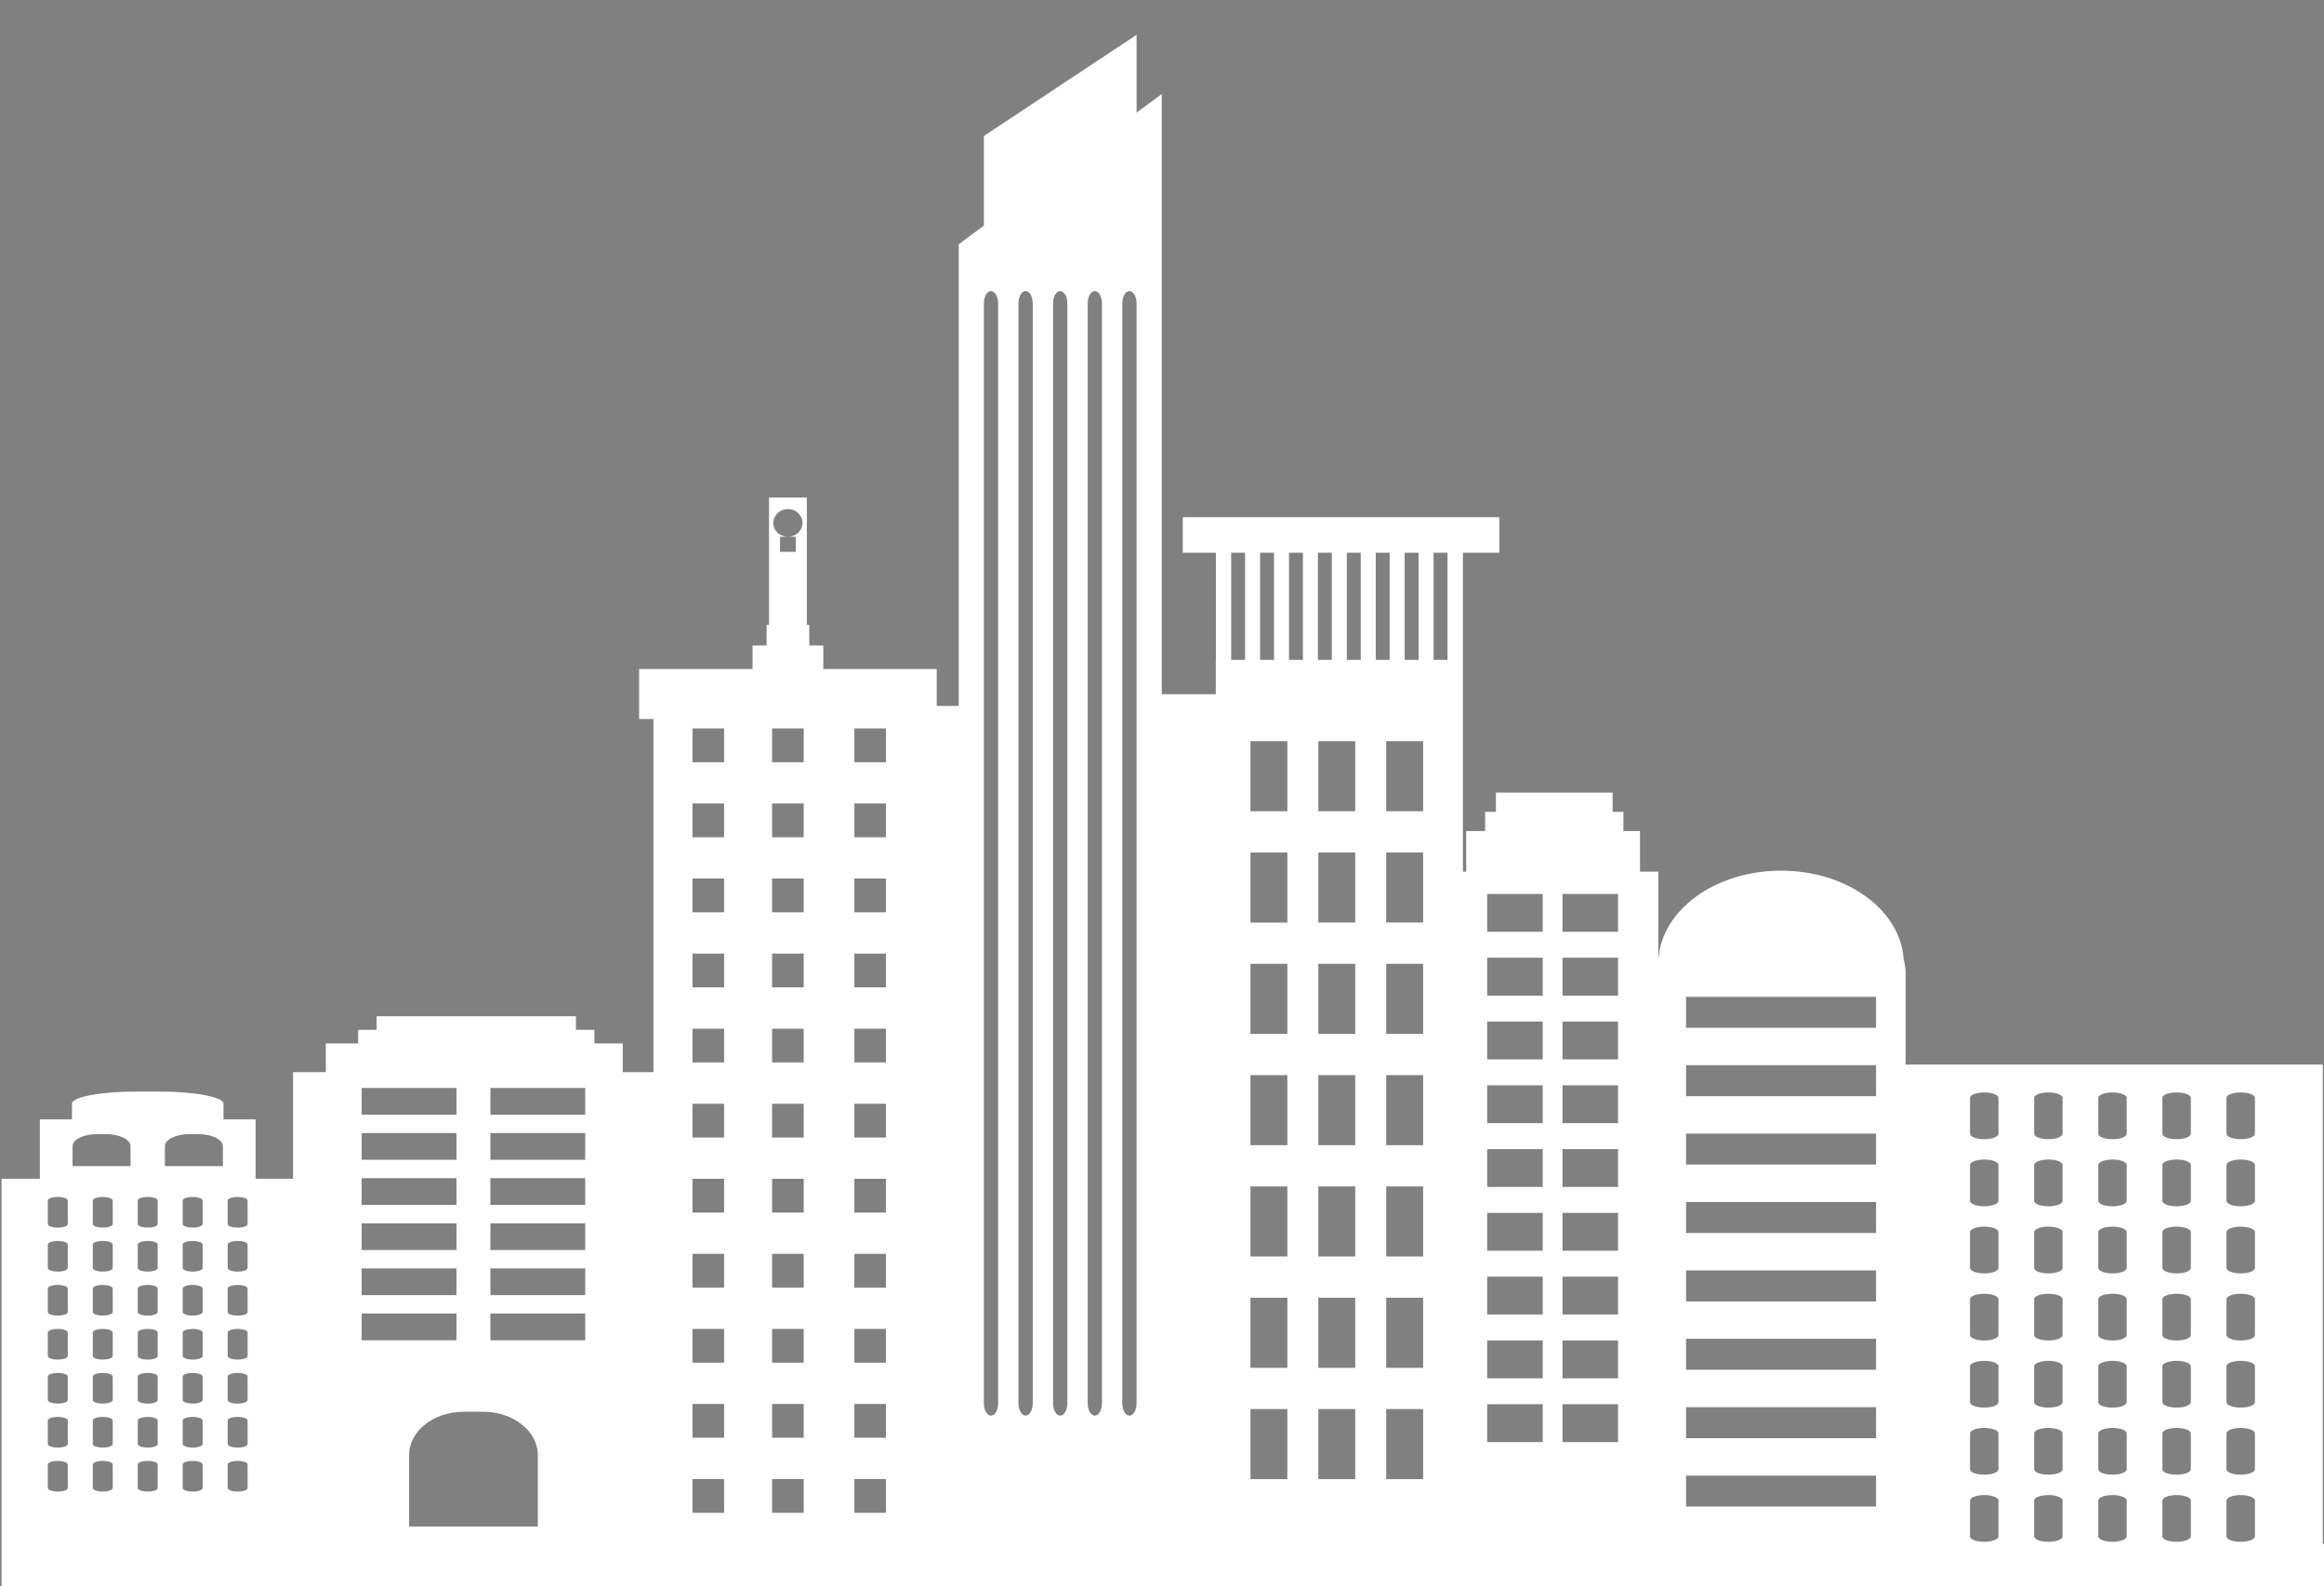 <?xml version="1.0" encoding="utf-8"?>
<!-- Generator: Adobe Illustrator 16.0.0, SVG Export Plug-In . SVG Version: 6.00 Build 0)  -->
<!DOCTYPE svg PUBLIC "-//W3C//DTD SVG 1.1//EN" "http://www.w3.org/Graphics/SVG/1.1/DTD/svg11.dtd">
<svg version="1.1" id="Layer_1" xmlns="http://www.w3.org/2000/svg" xmlns:xlink="http://www.w3.org/1999/xlink" x="0px" y="0px"
	 width="315px" height="215px" viewBox="0 0 315 215" enable-background="new 0 0 315 215" xml:space="preserve">
<rect x="0" y="0" width="315" height="215" fill="#808080" stroke="none"/>
<path fill="#FFFFFF" d="M314.835,209.236v-64.945h-56.547v-12.332c0-0.671-0.091-1.325-0.262-1.954
	c-0.43-6.683-7.706-12.001-16.618-12.001s-16.189,5.318-16.619,12.001c-0.011,0.038-0.014,0.078-0.023,0.116v-11.985h-2.475v-5.499
	h-2.249v-2.604h-1.464v-2.606h-15.817v2.606h-1.465v2.604h-2.563v5.499h-0.442V89.507v-0.07V74.908h4.932v-4.81h-4.932h-0.568
	h-3.545h-0.57h-3.544h-0.571h-3.544h-0.57h-3.544h-0.57h-3.546h-0.569h-3.545h-0.569h-3.545h-0.568h-3.547h-0.57h-4.488v4.81h4.488
	v14.529h-0.011v4.654h-7.329V12.738l-3.41,2.524V4.718l-20.699,13.714v12.146l-3.41,2.523v62.572h-2.982v-5.001h-15.373v-3.188
	h-1.901V84.68h-0.327V67.436h-5.131V84.68h-0.327v2.804h-1.901v3.188H86.627v6.778h1.938v47.861h-4.156v-3.889h-3.844v-1.843h-2.501
	v-1.843h-27.02v1.843h-2.502v1.843h-4.38v3.889h-4.448v14.448h-5.071v-8.043h-4.35v-2.129c0-0.908-3.909-1.645-8.73-1.645h-3.081
	c-4.821,0-8.73,0.736-8.73,1.645v2.129H5.403v8.043H0.213v49.478v2.599V215h314.844v-5.764H314.835z M9.185,201.673
	c0,0.268-0.605,0.484-1.351,0.484c-0.746,0-1.351-0.217-1.351-0.484v-3.186c0-0.269,0.604-0.485,1.351-0.485
	c0.746,0,1.351,0.217,1.351,0.485V201.673z M9.185,195.711c0,0.269-0.605,0.485-1.351,0.485c-0.746,0-1.351-0.217-1.351-0.485
	v-3.187c0-0.268,0.604-0.484,1.351-0.484c0.746,0,1.351,0.217,1.351,0.484V195.711z M9.185,189.749c0,0.268-0.605,0.484-1.351,0.484
	c-0.746,0-1.351-0.217-1.351-0.484v-3.187c0-0.269,0.604-0.485,1.351-0.485c0.746,0,1.351,0.217,1.351,0.485V189.749z
	 M9.185,183.786c0,0.268-0.605,0.484-1.351,0.484c-0.746,0-1.351-0.217-1.351-0.484V180.6c0-0.268,0.604-0.484,1.351-0.484
	c0.746,0,1.351,0.217,1.351,0.484V183.786z M9.185,177.823c0,0.269-0.605,0.485-1.351,0.485c-0.746,0-1.351-0.217-1.351-0.485
	v-3.186c0-0.267,0.604-0.483,1.351-0.483c0.746,0,1.351,0.217,1.351,0.483V177.823z M9.185,171.861c0,0.268-0.605,0.484-1.351,0.484
	c-0.746,0-1.351-0.217-1.351-0.484v-3.186c0-0.267,0.604-0.483,1.351-0.483c0.746,0,1.351,0.217,1.351,0.483V171.861z
	 M9.185,165.899c0,0.268-0.605,0.485-1.351,0.485c-0.746,0-1.351-0.218-1.351-0.485v-3.186c0-0.268,0.604-0.485,1.351-0.485
	c0.746,0,1.351,0.218,1.351,0.485V165.899z M15.279,201.673c0,0.268-0.605,0.484-1.351,0.484s-1.351-0.217-1.351-0.484v-3.186
	c0-0.269,0.605-0.485,1.351-0.485s1.351,0.217,1.351,0.485V201.673z M15.279,195.711c0,0.269-0.605,0.485-1.351,0.485
	s-1.351-0.217-1.351-0.485v-3.187c0-0.268,0.605-0.484,1.351-0.484s1.351,0.217,1.351,0.484V195.711z M15.279,189.749
	c0,0.268-0.605,0.484-1.351,0.484s-1.351-0.217-1.351-0.484v-3.187c0-0.269,0.605-0.485,1.351-0.485s1.351,0.217,1.351,0.485
	V189.749z M15.279,183.786c0,0.268-0.605,0.484-1.351,0.484s-1.351-0.217-1.351-0.484V180.6c0-0.268,0.605-0.484,1.351-0.484
	s1.351,0.217,1.351,0.484V183.786z M15.279,177.823c0,0.269-0.605,0.485-1.351,0.485s-1.351-0.217-1.351-0.485v-3.186
	c0-0.267,0.605-0.483,1.351-0.483s1.351,0.217,1.351,0.483V177.823z M15.279,171.861c0,0.268-0.605,0.484-1.351,0.484
	s-1.351-0.217-1.351-0.484v-3.186c0-0.267,0.605-0.483,1.351-0.483s1.351,0.217,1.351,0.483V171.861z M15.279,165.899
	c0,0.268-0.605,0.485-1.351,0.485s-1.351-0.218-1.351-0.485v-3.186c0-0.268,0.605-0.485,1.351-0.485s1.351,0.218,1.351,0.485
	V165.899z M17.696,158.05H9.834v-2.703c0-0.903,1.496-1.636,3.34-1.636h1.18c1.845,0,3.341,0.732,3.341,1.636V158.05z
	 M21.373,201.673c0,0.268-0.604,0.484-1.35,0.484c-0.746,0-1.351-0.217-1.351-0.484v-3.186c0-0.269,0.604-0.485,1.351-0.485
	c0.746,0,1.35,0.217,1.35,0.485V201.673z M21.373,195.711c0,0.269-0.604,0.485-1.35,0.485c-0.746,0-1.351-0.217-1.351-0.485v-3.187
	c0-0.268,0.604-0.484,1.351-0.484c0.746,0,1.35,0.217,1.35,0.484V195.711z M21.373,189.749c0,0.268-0.604,0.484-1.35,0.484
	c-0.746,0-1.351-0.217-1.351-0.484v-3.187c0-0.269,0.604-0.485,1.351-0.485c0.746,0,1.35,0.217,1.35,0.485V189.749z M21.373,183.786
	c0,0.268-0.604,0.484-1.35,0.484c-0.746,0-1.351-0.217-1.351-0.484V180.6c0-0.268,0.604-0.484,1.351-0.484
	c0.746,0,1.35,0.217,1.35,0.484V183.786z M21.373,177.823c0,0.269-0.604,0.485-1.35,0.485c-0.746,0-1.351-0.217-1.351-0.485v-3.186
	c0-0.267,0.604-0.483,1.351-0.483c0.746,0,1.35,0.217,1.35,0.483V177.823z M21.373,171.861c0,0.268-0.604,0.484-1.35,0.484
	c-0.746,0-1.351-0.217-1.351-0.484v-3.186c0-0.267,0.604-0.483,1.351-0.483c0.746,0,1.35,0.217,1.35,0.483V171.861z M21.373,165.899
	c0,0.268-0.604,0.485-1.35,0.485c-0.746,0-1.351-0.218-1.351-0.485v-3.186c0-0.268,0.604-0.485,1.351-0.485
	c0.746,0,1.35,0.218,1.35,0.485V165.899z M27.467,201.673c0,0.268-0.604,0.484-1.351,0.484c-0.746,0-1.351-0.217-1.351-0.484v-3.186
	c0-0.269,0.605-0.485,1.351-0.485c0.746,0,1.351,0.217,1.351,0.485V201.673z M27.467,195.711c0,0.269-0.604,0.485-1.351,0.485
	c-0.746,0-1.351-0.217-1.351-0.485v-3.187c0-0.268,0.605-0.484,1.351-0.484c0.746,0,1.351,0.217,1.351,0.484V195.711z
	 M27.467,189.749c0,0.268-0.604,0.484-1.351,0.484c-0.746,0-1.351-0.217-1.351-0.484v-3.187c0-0.269,0.605-0.485,1.351-0.485
	c0.746,0,1.351,0.217,1.351,0.485V189.749z M27.467,183.786c0,0.268-0.604,0.484-1.351,0.484c-0.746,0-1.351-0.217-1.351-0.484
	V180.6c0-0.268,0.605-0.484,1.351-0.484c0.746,0,1.351,0.217,1.351,0.484V183.786z M27.467,177.823c0,0.269-0.604,0.485-1.351,0.485
	c-0.746,0-1.351-0.217-1.351-0.485v-3.186c0-0.267,0.605-0.483,1.351-0.483c0.746,0,1.351,0.217,1.351,0.483V177.823z
	 M27.467,171.861c0,0.268-0.604,0.484-1.351,0.484c-0.746,0-1.351-0.217-1.351-0.484v-3.186c0-0.267,0.605-0.483,1.351-0.483
	c0.746,0,1.351,0.217,1.351,0.483V171.861z M27.467,165.899c0,0.268-0.604,0.485-1.351,0.485c-0.746,0-1.351-0.218-1.351-0.485
	v-3.186c0-0.268,0.605-0.485,1.351-0.485c0.746,0,1.351,0.218,1.351,0.485V165.899z M30.21,158.05h-7.861v-2.703
	c0-0.903,1.496-1.636,3.341-1.636h1.18c1.845,0,3.341,0.732,3.341,1.636V158.05z M33.561,201.673c0,0.268-0.604,0.484-1.35,0.484
	c-0.746,0-1.351-0.217-1.351-0.484v-3.186c0-0.269,0.605-0.485,1.351-0.485c0.746,0,1.35,0.217,1.35,0.485V201.673z M33.561,195.711
	c0,0.269-0.604,0.485-1.35,0.485c-0.746,0-1.351-0.217-1.351-0.485v-3.187c0-0.268,0.605-0.484,1.351-0.484
	c0.746,0,1.35,0.217,1.35,0.484V195.711z M33.561,189.749c0,0.268-0.604,0.484-1.35,0.484c-0.746,0-1.351-0.217-1.351-0.484v-3.187
	c0-0.269,0.605-0.485,1.351-0.485c0.746,0,1.35,0.217,1.35,0.485V189.749z M33.561,183.786c0,0.268-0.604,0.484-1.35,0.484
	c-0.746,0-1.351-0.217-1.351-0.484V180.6c0-0.268,0.605-0.484,1.351-0.484c0.746,0,1.35,0.217,1.35,0.484V183.786z M33.561,177.823
	c0,0.269-0.604,0.485-1.35,0.485c-0.746,0-1.351-0.217-1.351-0.485v-3.186c0-0.267,0.605-0.483,1.351-0.483
	c0.746,0,1.35,0.217,1.35,0.483V177.823z M33.561,171.861c0,0.268-0.604,0.484-1.35,0.484c-0.746,0-1.351-0.217-1.351-0.484v-3.186
	c0-0.267,0.605-0.483,1.351-0.483c0.746,0,1.35,0.217,1.35,0.483V171.861z M33.561,165.899c0,0.268-0.604,0.485-1.35,0.485
	c-0.746,0-1.351-0.218-1.351-0.485v-3.186c0-0.268,0.605-0.485,1.351-0.485c0.746,0,1.35,0.218,1.35,0.485V165.899z M49.024,147.452
	h12.854v3.626H49.024V147.452z M49.024,153.567h12.854v3.625H49.024V153.567z M49.024,159.682h12.854v3.626H49.024V159.682z
	 M49.024,165.796h12.854v3.625H49.024V165.796z M49.024,171.911h12.854v3.625H49.024V171.911z M49.024,178.025h12.854v3.625H49.024
	V178.025z M72.896,206.901H55.451v-9.696c0-3.239,3.319-5.866,7.414-5.866h2.617c4.095,0,7.414,2.627,7.414,5.866V206.901z
	 M79.323,181.65H66.468v-3.625h12.855V181.65z M79.323,175.536H66.468v-3.625h12.855V175.536z M79.323,169.421H66.468v-3.625h12.855
	V169.421z M79.323,163.308H66.468v-3.626h12.855V163.308z M79.323,157.192H66.468v-3.625h12.855V157.192z M79.323,151.078H66.468
	v-3.626h12.855V151.078z M98.145,205.036h-4.281v-4.578h4.281V205.036z M98.145,194.863h-4.281v-4.578h4.281V194.863z
	 M98.145,184.689h-4.281v-4.579h4.281V184.689z M98.145,174.516h-4.281v-4.577h4.281V174.516z M98.145,164.343h-4.281v-4.577h4.281
	V164.343z M98.145,154.17h-4.281v-4.578h4.281V154.17z M98.145,143.997h-4.281v-4.578h4.281V143.997z M98.145,133.823h-4.281v-4.579
	h4.281V133.823z M98.145,123.649h-4.281v-4.577h4.281V123.649z M98.145,113.477h-4.281v-4.578h4.281V113.477z M98.145,103.303
	h-4.281v-4.577h4.281V103.303z M106.795,68.995c1.092,0,1.977,0.842,1.977,1.882c0,1.038-0.885,1.88-1.977,1.88h1.069v2.036h-2.14
	v-2.036h1.07c-1.092,0-1.977-0.842-1.977-1.88C104.819,69.837,105.704,68.995,106.795,68.995z M108.935,205.036h-4.279v-4.578h4.279
	V205.036z M108.935,194.863h-4.279v-4.578h4.279V194.863z M108.935,184.689h-4.279v-4.579h4.279V184.689z M108.935,174.516h-4.279
	v-4.577h4.279V174.516z M108.935,164.343h-4.279v-4.577h4.279V164.343z M108.935,154.17h-4.279v-4.578h4.279V154.17z
	 M108.935,143.997h-4.279v-4.578h4.279V143.997z M108.935,133.823h-4.279v-4.579h4.279V133.823z M108.935,123.649h-4.279v-4.577
	h4.279V123.649z M108.935,113.477h-4.279v-4.578h4.279V113.477z M108.935,103.303h-4.279v-4.577h4.279V103.303z M120.083,205.036
	h-4.28v-4.578h4.28V205.036z M120.083,194.863h-4.28v-4.578h4.28V194.863z M120.083,184.689h-4.28v-4.579h4.28V184.689z
	 M120.083,174.516h-4.28v-4.577h4.28V174.516z M120.083,164.343h-4.28v-4.577h4.28V164.343z M120.083,154.17h-4.28v-4.578h4.28
	V154.17z M120.083,143.997h-4.28v-4.578h4.28V143.997z M120.083,133.823h-4.28v-4.579h4.28V133.823z M120.083,123.649h-4.28v-4.577
	h4.28V123.649z M120.083,113.477h-4.28v-4.578h4.28V113.477z M120.083,103.303h-4.28v-4.577h4.28V103.303z M135.29,190.181
	c0,0.931-0.434,1.685-0.969,1.685c-0.534,0-0.967-0.754-0.967-1.685V41.133c0-0.931,0.433-1.685,0.967-1.685
	c0.535,0,0.969,0.754,0.969,1.685V190.181z M139.98,190.181c0,0.931-0.434,1.685-0.967,1.685c-0.534,0-0.968-0.754-0.968-1.685
	V41.133c0-0.931,0.434-1.685,0.968-1.685c0.534,0,0.967,0.754,0.967,1.685V190.181z M144.67,190.181
	c0,0.931-0.433,1.685-0.967,1.685c-0.535,0-0.967-0.754-0.967-1.685V41.133c0-0.931,0.433-1.685,0.967-1.685
	c0.534,0,0.967,0.754,0.967,1.685V190.181z M149.361,190.181c0,0.931-0.433,1.685-0.967,1.685c-0.535,0-0.967-0.754-0.967-1.685
	V41.133c0-0.931,0.432-1.685,0.967-1.685c0.534,0,0.967,0.754,0.967,1.685V190.181z M154.053,190.181
	c0,0.931-0.435,1.685-0.968,1.685c-0.535,0-0.968-0.754-0.968-1.685V41.133c0-0.931,0.433-1.685,0.968-1.685
	c0.533,0,0.968,0.754,0.968,1.685V190.181z M183.689,130.626v9.499h-5v-9.499H183.689z M178.689,125.038v-9.498h5v9.498H178.689z
	 M183.689,145.712v9.5h-5v-9.5H183.689z M183.689,160.799v9.498h-5v-9.498H183.689z M183.689,175.886v9.498h-5v-9.498H183.689z
	 M183.689,190.974v9.497h-5v-9.497H183.689z M192.891,130.626v9.499h-5.001v-9.499H192.891z M187.89,125.038v-9.498h5.001v9.498
	H187.89z M192.891,145.712v9.5h-5.001v-9.5H192.891z M192.891,160.799v9.498h-5.001v-9.498H192.891z M192.891,175.886v9.498h-5.001
	v-9.498H192.891z M192.891,190.974v9.497h-5.001v-9.497H192.891z M301.783,148.8c0-0.408,0.863-0.739,1.928-0.739
	c1.063,0,1.925,0.331,1.925,0.739v4.858c0,0.41-0.862,0.74-1.925,0.74c-1.064,0-1.928-0.33-1.928-0.74V148.8z M301.783,157.895
	c0-0.407,0.863-0.74,1.928-0.74c1.063,0,1.925,0.333,1.925,0.74v4.859c0,0.409-0.862,0.739-1.925,0.739
	c-1.064,0-1.928-0.33-1.928-0.739V157.895z M301.783,166.989c0-0.408,0.863-0.739,1.928-0.739c1.063,0,1.925,0.331,1.925,0.739v4.86
	c0,0.408-0.862,0.739-1.925,0.739c-1.064,0-1.928-0.331-1.928-0.739V166.989z M301.783,176.084c0-0.408,0.863-0.738,1.928-0.738
	c1.063,0,1.925,0.33,1.925,0.738v4.859c0,0.408-0.862,0.739-1.925,0.739c-1.064,0-1.928-0.331-1.928-0.739V176.084z
	 M301.783,185.179c0-0.409,0.863-0.739,1.928-0.739c1.063,0,1.925,0.33,1.925,0.739v4.859c0,0.409-0.862,0.74-1.925,0.74
	c-1.064,0-1.928-0.331-1.928-0.74V185.179z M301.783,194.274c0-0.41,0.863-0.74,1.928-0.74c1.063,0,1.925,0.33,1.925,0.74v4.859
	c0,0.408-0.862,0.739-1.925,0.739c-1.064,0-1.928-0.331-1.928-0.739V194.274z M301.783,203.369c0-0.408,0.863-0.74,1.928-0.74
	c1.063,0,1.925,0.332,1.925,0.74v4.858c0,0.409-0.862,0.74-1.925,0.74c-1.064,0-1.928-0.331-1.928-0.74V203.369z M293.094,148.8
	c0-0.408,0.862-0.739,1.926-0.739s1.928,0.331,1.928,0.739v4.858c0,0.41-0.864,0.74-1.928,0.74s-1.926-0.33-1.926-0.74V148.8z
	 M293.094,157.895c0-0.407,0.862-0.74,1.926-0.74s1.928,0.333,1.928,0.74v4.859c0,0.409-0.864,0.739-1.928,0.739
	s-1.926-0.33-1.926-0.739V157.895z M293.094,166.989c0-0.408,0.862-0.739,1.926-0.739s1.928,0.331,1.928,0.739v4.86
	c0,0.408-0.864,0.739-1.928,0.739s-1.926-0.331-1.926-0.739V166.989z M293.094,176.084c0-0.408,0.862-0.738,1.926-0.738
	s1.928,0.33,1.928,0.738v4.859c0,0.408-0.864,0.739-1.928,0.739s-1.926-0.331-1.926-0.739V176.084z M293.094,185.179
	c0-0.409,0.862-0.739,1.926-0.739s1.928,0.33,1.928,0.739v4.859c0,0.409-0.864,0.74-1.928,0.74s-1.926-0.331-1.926-0.74V185.179z
	 M293.094,194.274c0-0.41,0.862-0.74,1.926-0.74s1.928,0.33,1.928,0.74v4.859c0,0.408-0.864,0.739-1.928,0.739
	s-1.926-0.331-1.926-0.739V194.274z M293.094,203.369c0-0.408,0.862-0.74,1.926-0.74s1.928,0.332,1.928,0.74v4.858
	c0,0.409-0.864,0.74-1.928,0.74s-1.926-0.331-1.926-0.74V203.369z M284.403,148.8c0-0.408,0.862-0.739,1.926-0.739
	c1.064,0,1.926,0.331,1.926,0.739v4.858c0,0.41-0.861,0.74-1.926,0.74c-1.063,0-1.926-0.33-1.926-0.74V148.8z M284.403,157.895
	c0-0.407,0.862-0.74,1.926-0.74c1.064,0,1.926,0.333,1.926,0.74v4.859c0,0.409-0.861,0.739-1.926,0.739
	c-1.063,0-1.926-0.33-1.926-0.739V157.895z M284.403,166.989c0-0.408,0.862-0.739,1.926-0.739c1.064,0,1.926,0.331,1.926,0.739v4.86
	c0,0.408-0.861,0.739-1.926,0.739c-1.063,0-1.926-0.331-1.926-0.739V166.989z M284.403,176.084c0-0.408,0.862-0.738,1.926-0.738
	c1.064,0,1.926,0.33,1.926,0.738v4.859c0,0.408-0.861,0.739-1.926,0.739c-1.063,0-1.926-0.331-1.926-0.739V176.084z
	 M284.403,185.179c0-0.409,0.862-0.739,1.926-0.739c1.064,0,1.926,0.33,1.926,0.739v4.859c0,0.409-0.861,0.74-1.926,0.74
	c-1.063,0-1.926-0.331-1.926-0.74V185.179z M284.403,194.274c0-0.41,0.862-0.74,1.926-0.74c1.064,0,1.926,0.33,1.926,0.74v4.859
	c0,0.408-0.861,0.739-1.926,0.739c-1.063,0-1.926-0.331-1.926-0.739V194.274z M284.403,203.369c0-0.408,0.862-0.74,1.926-0.74
	c1.064,0,1.926,0.332,1.926,0.74v4.858c0,0.409-0.861,0.74-1.926,0.74c-1.063,0-1.926-0.331-1.926-0.74V203.369z M275.714,148.8
	c0-0.408,0.862-0.739,1.925-0.739c1.065,0,1.927,0.331,1.927,0.739v4.858c0,0.41-0.861,0.74-1.927,0.74
	c-1.063,0-1.925-0.33-1.925-0.74V148.8z M275.714,157.895c0-0.407,0.862-0.74,1.925-0.74c1.065,0,1.927,0.333,1.927,0.74v4.859
	c0,0.409-0.861,0.739-1.927,0.739c-1.063,0-1.925-0.33-1.925-0.739V157.895z M275.714,166.989c0-0.408,0.862-0.739,1.925-0.739
	c1.065,0,1.927,0.331,1.927,0.739v4.86c0,0.408-0.861,0.739-1.927,0.739c-1.063,0-1.925-0.331-1.925-0.739V166.989z
	 M275.714,176.084c0-0.408,0.862-0.738,1.925-0.738c1.065,0,1.927,0.33,1.927,0.738v4.859c0,0.408-0.861,0.739-1.927,0.739
	c-1.063,0-1.925-0.331-1.925-0.739V176.084z M275.714,185.179c0-0.409,0.862-0.739,1.925-0.739c1.065,0,1.927,0.33,1.927,0.739
	v4.859c0,0.409-0.861,0.74-1.927,0.74c-1.063,0-1.925-0.331-1.925-0.74V185.179z M275.714,194.274c0-0.41,0.862-0.74,1.925-0.74
	c1.065,0,1.927,0.33,1.927,0.74v4.859c0,0.408-0.861,0.739-1.927,0.739c-1.063,0-1.925-0.331-1.925-0.739V194.274z M275.714,203.369
	c0-0.408,0.862-0.74,1.925-0.74c1.065,0,1.927,0.332,1.927,0.74v4.858c0,0.409-0.861,0.74-1.927,0.74
	c-1.063,0-1.925-0.331-1.925-0.74V203.369z M267.023,148.8c0-0.408,0.862-0.739,1.927-0.739c1.063,0,1.925,0.331,1.925,0.739v4.858
	c0,0.41-0.862,0.74-1.925,0.74c-1.064,0-1.927-0.33-1.927-0.74V148.8z M267.023,157.895c0-0.407,0.862-0.74,1.927-0.74
	c1.063,0,1.925,0.333,1.925,0.74v4.859c0,0.409-0.862,0.739-1.925,0.739c-1.064,0-1.927-0.33-1.927-0.739V157.895z M267.023,166.989
	c0-0.408,0.862-0.739,1.927-0.739c1.063,0,1.925,0.331,1.925,0.739v4.86c0,0.408-0.862,0.739-1.925,0.739
	c-1.064,0-1.927-0.331-1.927-0.739V166.989z M267.023,176.084c0-0.408,0.862-0.738,1.927-0.738c1.063,0,1.925,0.33,1.925,0.738
	v4.859c0,0.408-0.862,0.739-1.925,0.739c-1.064,0-1.927-0.331-1.927-0.739V176.084z M267.023,185.179
	c0-0.409,0.862-0.739,1.927-0.739c1.063,0,1.925,0.33,1.925,0.739v4.859c0,0.409-0.862,0.74-1.925,0.74
	c-1.064,0-1.927-0.331-1.927-0.74V185.179z M267.023,194.274c0-0.41,0.862-0.74,1.927-0.74c1.063,0,1.925,0.33,1.925,0.74v4.859
	c0,0.408-0.862,0.739-1.925,0.739c-1.064,0-1.927-0.331-1.927-0.739V194.274z M267.023,203.369c0-0.408,0.862-0.74,1.927-0.74
	c1.063,0,1.925,0.332,1.925,0.74v4.858c0,0.409-0.862,0.74-1.925,0.74c-1.064,0-1.927-0.331-1.927-0.74V203.369z M228.535,135.103
	h25.747v4.196h-25.747V135.103z M228.535,144.373h25.747v4.196h-25.747V144.373z M228.535,153.643h25.747v4.195h-25.747V153.643z
	 M228.535,162.913h25.747v4.195h-25.747V162.913z M228.535,172.184h25.747v4.196h-25.747V172.184z M228.535,181.452h25.747v4.197
	h-25.747V181.452z M228.535,190.723h25.747v4.197h-25.747V190.723z M228.535,199.993h25.747v4.197h-25.747V199.993z
	 M211.789,121.163h7.525v5.126h-7.525V121.163z M211.789,129.808h7.525v5.126h-7.525V129.808z M211.789,138.453h7.525v5.125h-7.525
	V138.453z M211.789,147.098h7.525v5.126h-7.525V147.098z M211.789,155.742h7.525v5.126h-7.525V155.742z M211.789,164.388h7.525
	v5.126h-7.525V164.388z M211.789,173.033h7.525v5.125h-7.525V173.033z M211.789,181.678h7.525v5.126h-7.525V181.678z
	 M211.789,190.322h7.525v5.126h-7.525V190.322z M201.578,121.163h7.525v5.126h-7.525V121.163z M201.578,129.808h7.525v5.126h-7.525
	V129.808z M201.578,138.453h7.525v5.125h-7.525V138.453z M201.578,147.098h7.525v5.126h-7.525V147.098z M201.578,155.742h7.525
	v5.126h-7.525V155.742z M201.578,164.388h7.525v5.126h-7.525V164.388z M201.578,173.033h7.525v5.125h-7.525V173.033z
	 M201.578,181.678h7.525v5.126h-7.525V181.678z M201.578,190.322h7.525v5.126h-7.525V190.322z M194.312,74.908h1.886v14.529h-1.886
	V74.908z M190.391,74.908h1.886v14.529h-1.886V74.908z M192.891,100.453v9.498h-5.001v-9.498H192.891z M186.472,74.908h1.886v14.529
	h-1.886V74.908z M182.553,74.908h1.886v14.529h-1.886V74.908z M183.689,100.453v9.498h-5v-9.498H183.689z M178.634,74.908h1.886
	v14.529h-1.886V74.908z M174.715,74.908h1.885v14.529h-1.885V74.908z M170.796,74.908h1.884v14.529h-1.884V74.908z M169.488,100.453
	h5.002v9.498h-5.002V100.453z M169.488,115.54h5.002v9.498h-5.002V115.54z M169.488,130.626h5.002v9.499h-5.002V130.626z
	 M169.488,145.712h5.002v9.5h-5.002V145.712z M169.488,160.799h5.002v9.498h-5.002V160.799z M169.488,175.886h5.002v9.498h-5.002
	V175.886z M169.488,190.974h5.002v9.497h-5.002V190.974z M166.876,74.908h1.885v14.529h-1.885V74.908z"/>
<rect x="125.568" y="206.02" fill="#FFFFFF" width="10.406" height="1.176"/>
<rect x="125.568" y="203.086" fill="#FFFFFF" width="10.406" height="1.174"/>
<path fill="none" stroke="#000000" stroke-width="0.787" stroke-miterlimit="10" d="M149.049,199.28"/>
</svg>
